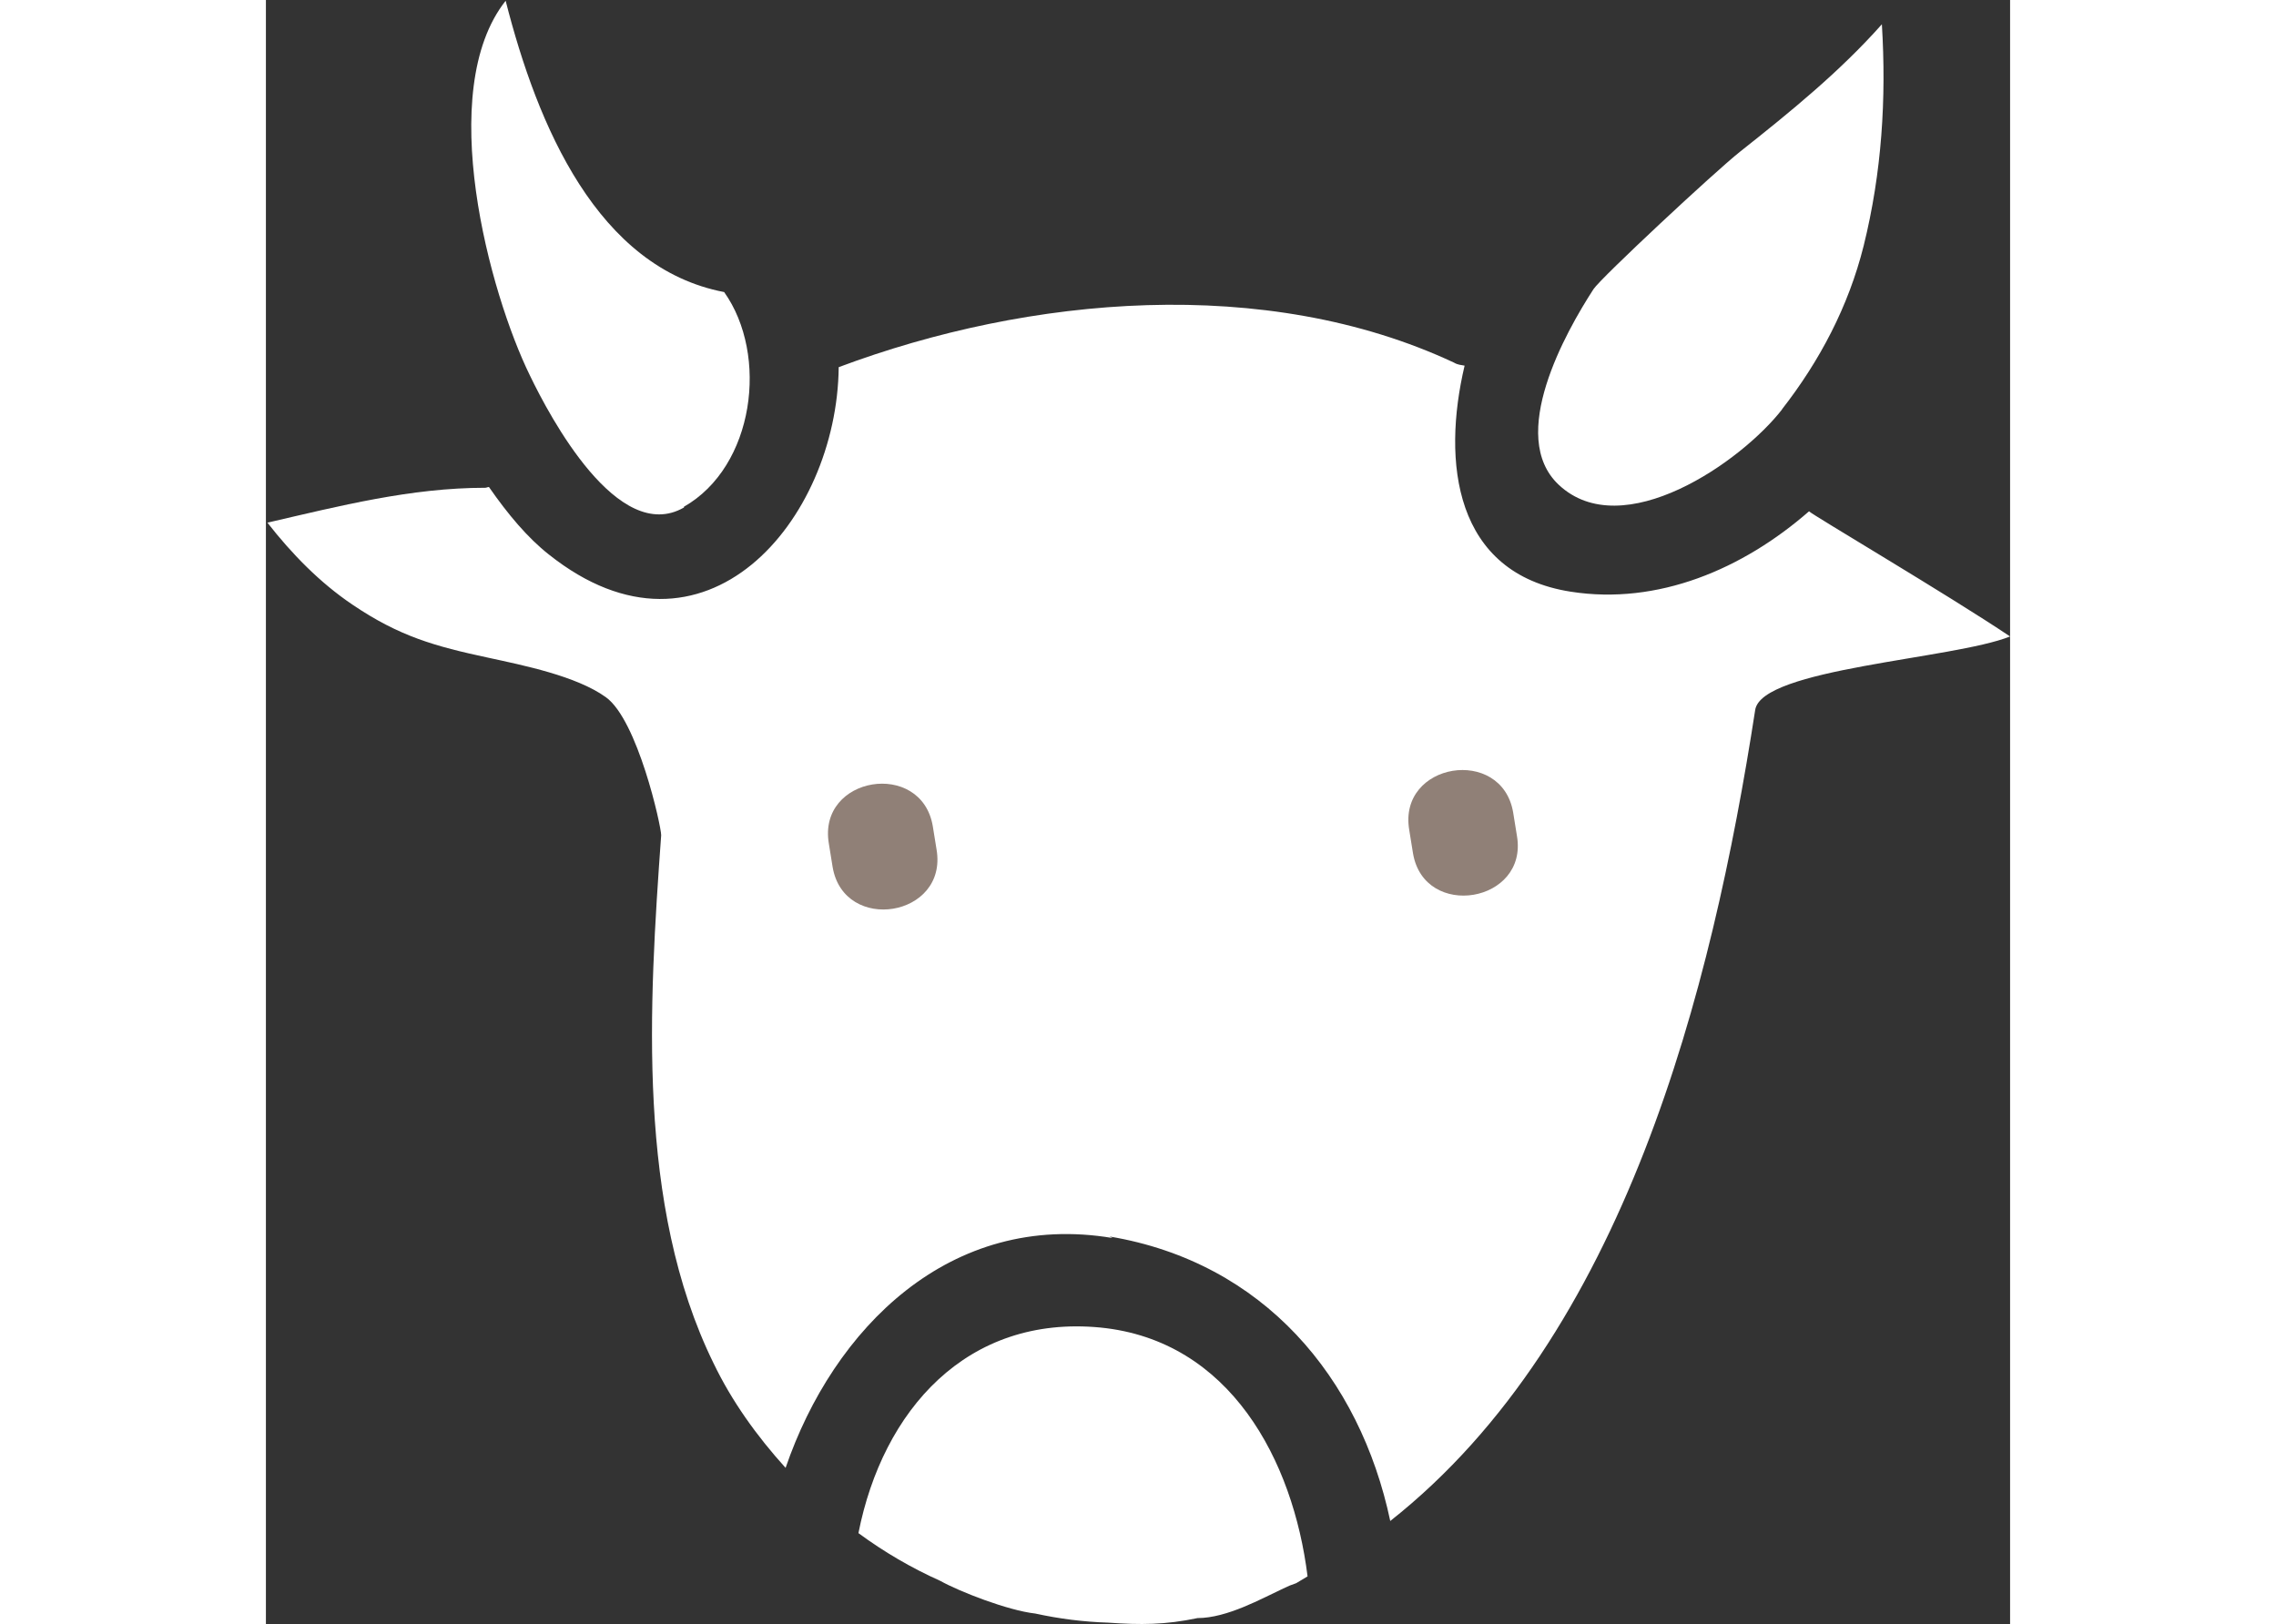 ﻿<?xml version="1.0" encoding="UTF-8"?>
<svg id="_レイヤー_1" data-name="レイヤー_1" xmlns="http://www.w3.org/2000/svg" viewBox="0 0 22.99 21.41" width="30px">
  <rect x="0" y="0" width="22.99" height="21.41" fill="#333333" stroke="none"/>
  <defs>
    <style>
      .cls-1 {
        fill: #fff;
      }

      .cls-2 {
        fill: #908077;
      }
    </style>
  </defs>
  <path class="cls-1" d="M19.98,5.4c.5-.64.88-1.36,1.08-2.16.24-.97.3-1.94.24-2.92-.55.62-1.2,1.15-1.87,1.68-.34.27-1.83,1.66-1.93,1.81-.37.57-1.14,1.94-.46,2.58.84.79,2.41-.3,2.95-1Z"/>
  <path class="cls-1" d="M11.12,16.3c2.03.34,3.3,1.86,3.7,3.75,3.09-2.44,4.24-7,4.81-10.69.08-.55,2.61-.67,3.36-.97-.82-.55-2.62-1.61-2.65-1.65-.87.76-1.99,1.24-3.14,1.06-1.54-.24-1.7-1.71-1.4-2.98-.05-.01-.09-.01-.14-.04-2.48-1.16-5.6-.88-8.11.06-.02,2.02-1.77,4.1-3.82,2.47-.28-.22-.54-.53-.79-.89-.02,0-.03.01-.05.01-.98,0-1.92.24-2.87.46.32.41.69.79,1.12,1.08.62.42,1.09.55,1.79.7.46.1,1.16.24,1.55.52.42.3.73,1.7.73,1.82-.16,2.23-.33,4.88.69,6.96.24.5.57.96.95,1.38.63-1.84,2.17-3.39,4.31-3.03Z"/>
  <path class="cls-1" d="M10.14,21.27c.32.07.64.11.96.12.43.03.75.03,1.18-.06.39,0,.85-.26,1.13-.39.06-.03.11-.05.17-.07.05-.03.1-.06.15-.09-.19-1.53-1.02-3.11-2.73-3.28-1.76-.17-2.87,1.09-3.19,2.71.34.25.7.46,1.08.63.25.14.89.39,1.25.43Z"/>
  <path class="cls-1" d="M5.51,6.68c.93-.53,1.12-2,.53-2.83-1.67-.32-2.46-2.19-2.88-3.84-.94,1.19-.21,3.86.32,4.94.26.54,1.16,2.24,2.03,1.74Z"/>
  <path class="cls-2" d="M16.49,11.02l-.05-.31c-.15-.88-1.52-.66-1.37.23l.05.31c.15.88,1.52.65,1.37-.23Z"/>
  <path class="cls-2" d="M8.84,11.2l-.05-.31c-.15-.88-1.52-.66-1.37.23l.05.31c.15.88,1.52.66,1.37-.23Z"/>
</svg>